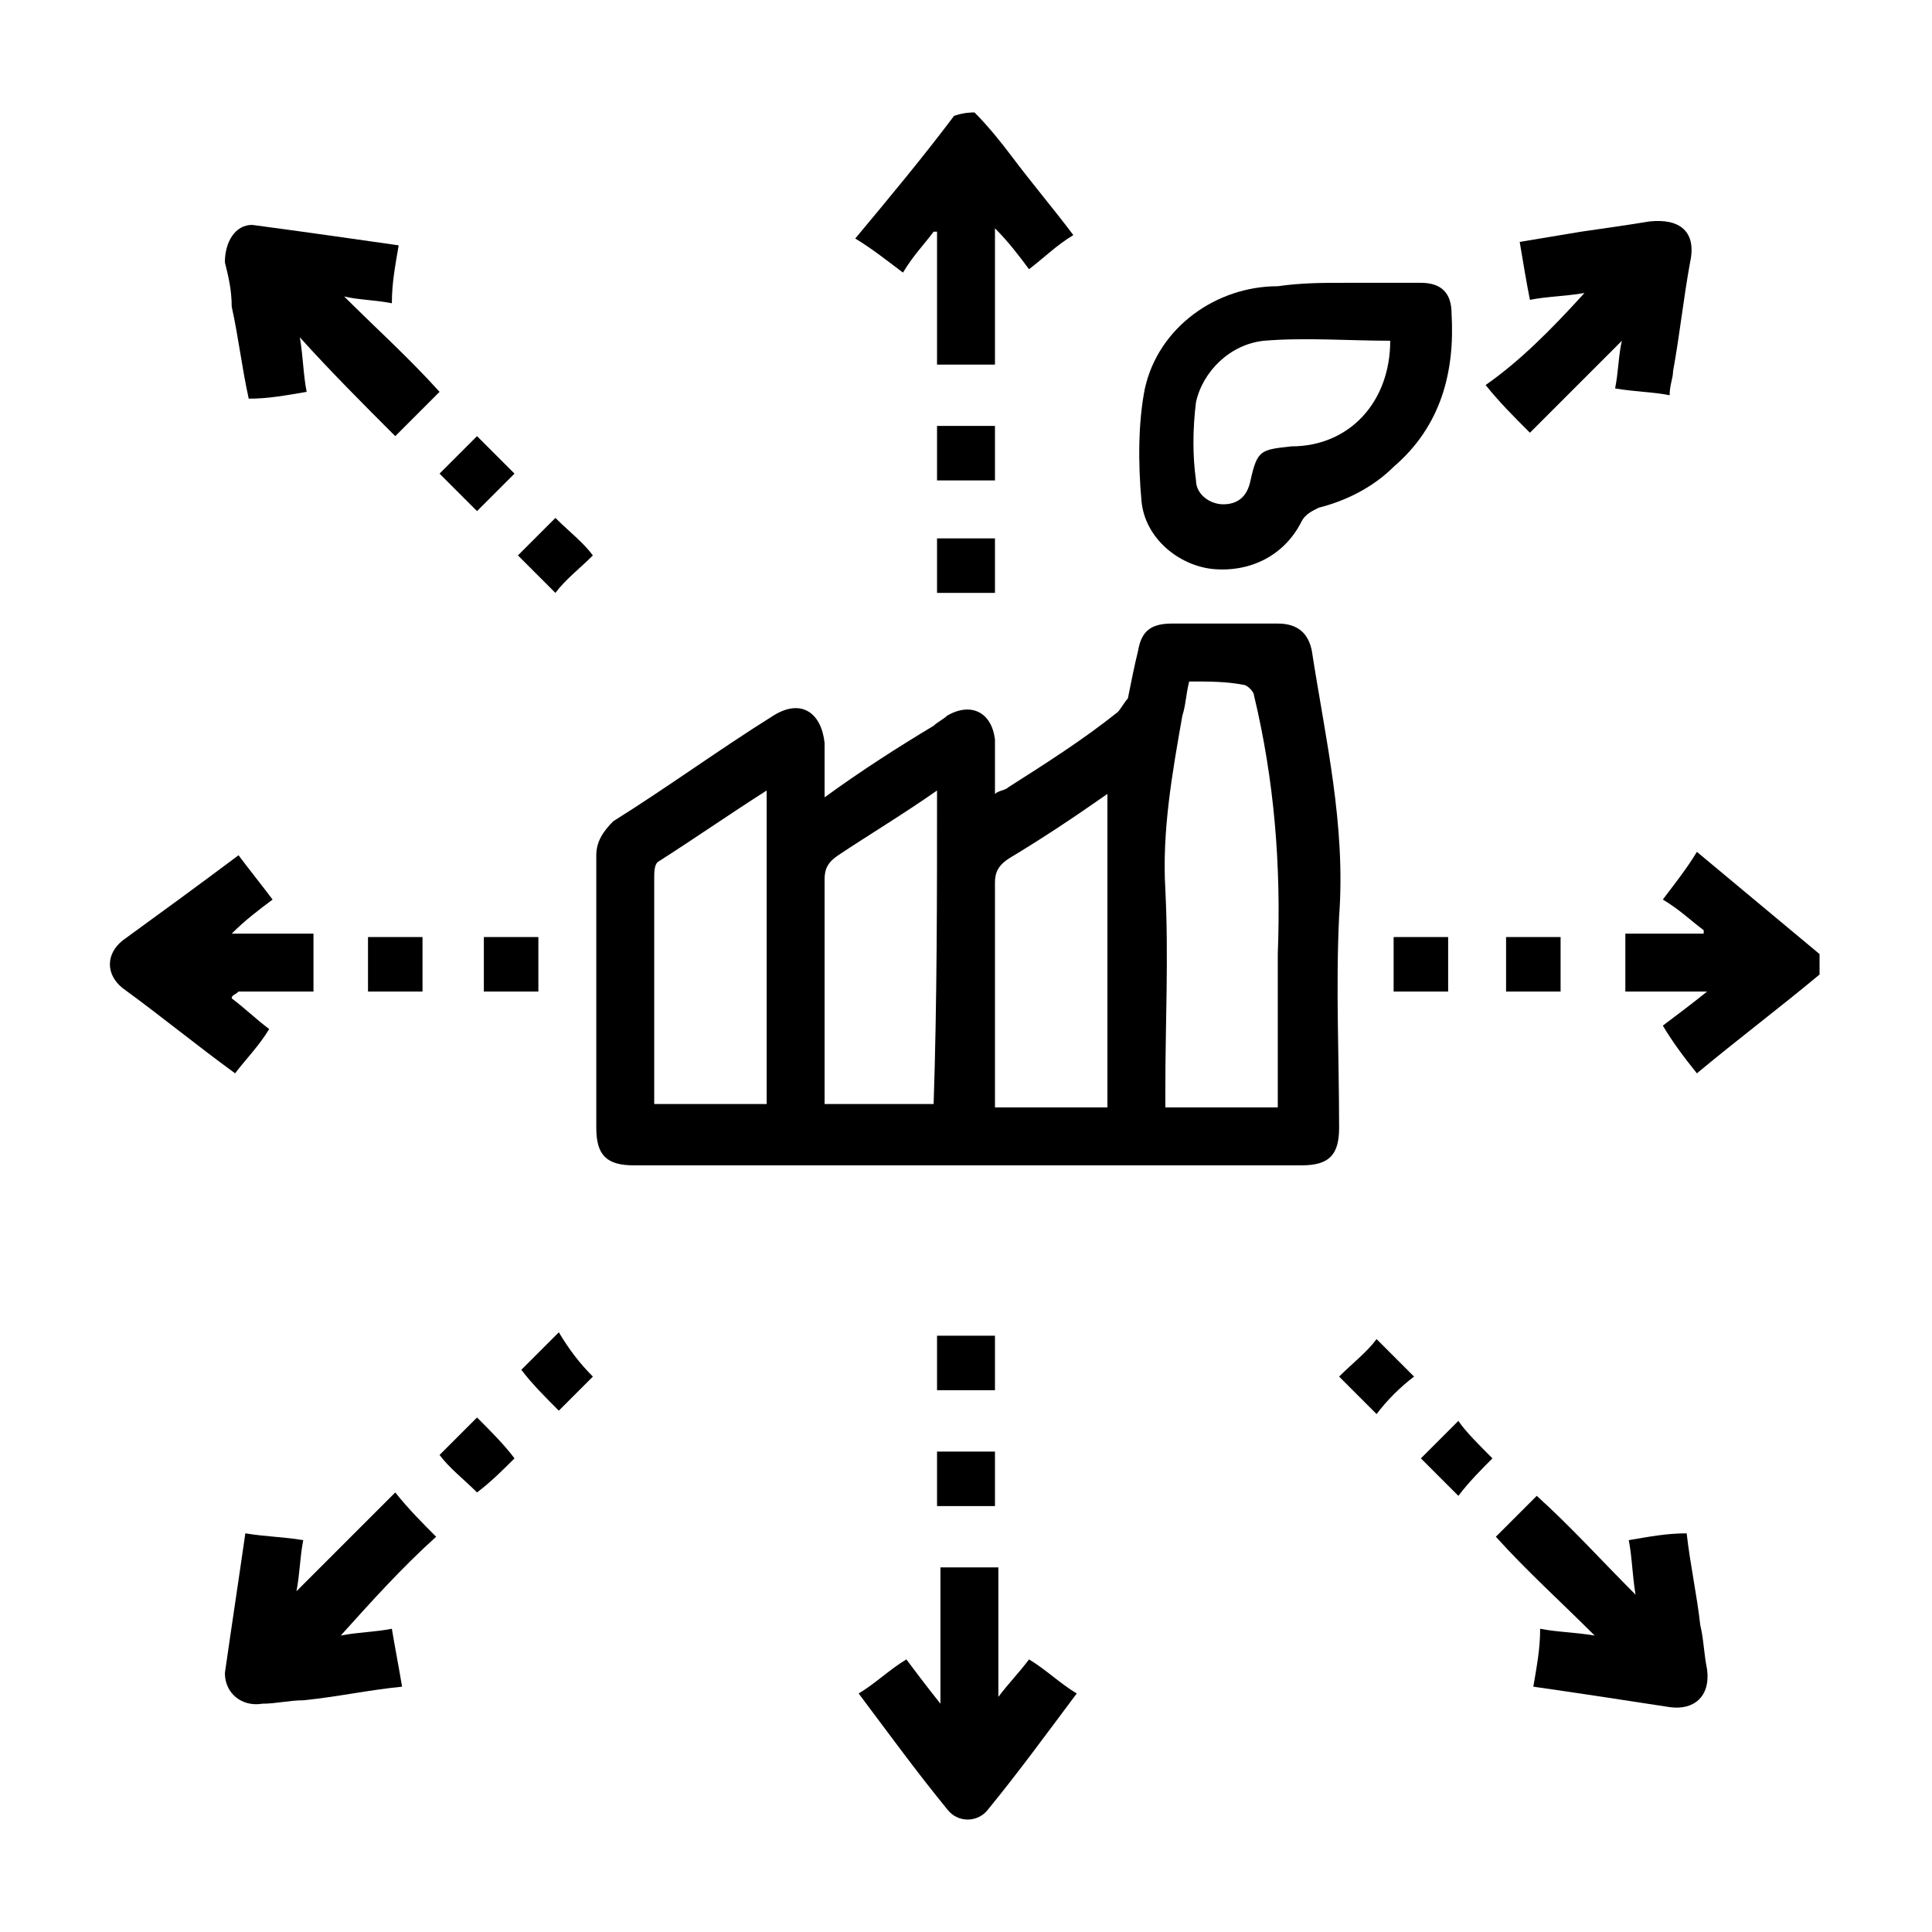 <?xml version="1.0" encoding="utf-8"?>
<!-- Generator: Adobe Illustrator 26.5.0, SVG Export Plug-In . SVG Version: 6.00 Build 0)  -->
<svg version="1.1" id="Livello_1" xmlns="http://www.w3.org/2000/svg" xmlns:xlink="http://www.w3.org/1999/xlink" x="0px" y="0px"
	 viewBox="0 0 56.7 56.7" style="enable-background:new 0 0 56.7 56.7;" xml:space="preserve">
<style type="text/css">
	.st0{fill:#FFFFFF;stroke:#000000;stroke-miterlimit:10;}
</style>
<g>
	<path d="M28.6,3.3c0.4,0.4,0.8,0.9,1.1,1.3c0.6,0.8,1.2,1.5,1.8,2.3c-0.5,0.3-0.9,0.7-1.3,1c-0.3-0.4-0.6-0.8-1-1.2
		c0,1.4,0,2.7,0,4c-0.6,0-1.1,0-1.7,0c0-1.3,0-2.6,0-3.9c0,0-0.1,0-0.1,0c-0.3,0.4-0.6,0.7-0.9,1.2c-0.4-0.3-0.9-0.7-1.4-1
		c1-1.2,2-2.4,2.9-3.6C28.3,3.3,28.5,3.3,28.6,3.3z"/>
	<path d="M53.4,28.6c-1.2,1-2.4,1.9-3.6,2.9c-0.4-0.5-0.7-0.9-1-1.4c0.4-0.3,0.8-0.6,1.3-1c-0.9,0-1.6,0-2.4,0c0-0.6,0-1.1,0-1.7
		c0.8,0,1.5,0,2.3,0c0,0,0-0.1,0-0.1c-0.4-0.3-0.7-0.6-1.2-0.9c0.3-0.4,0.7-0.9,1-1.4c1.2,1,2.4,2,3.6,3
		C53.4,28.2,53.4,28.4,53.4,28.6z"/>
	<path d="M24.2,23.4c1.1-0.8,2.2-1.5,3.2-2.1c0.1-0.1,0.3-0.2,0.4-0.3c0.7-0.4,1.3-0.1,1.4,0.7c0,0.3,0,0.5,0,0.8c0,0.3,0,0.5,0,0.8
		c0.1-0.1,0.3-0.1,0.4-0.2c1.1-0.7,2.2-1.4,3.2-2.2c0.1-0.1,0.2-0.3,0.3-0.4c0.1-0.5,0.2-1,0.3-1.4c0.1-0.6,0.4-0.8,1-0.8
		c1,0,2.1,0,3.1,0c0.6,0,0.9,0.3,1,0.8c0.4,2.6,1,5.1,0.8,7.8c-0.1,2.1,0,4.1,0,6.2c0,0.8-0.3,1.1-1.1,1.1c-6.5,0-13,0-19.6,0
		c-0.8,0-1.1-0.3-1.1-1.1c0-2.7,0-5.3,0-8c0-0.4,0.2-0.7,0.5-1c1.6-1,3.1-2.1,4.7-3.1c0.8-0.5,1.4-0.1,1.5,0.8
		C24.2,22.3,24.2,22.8,24.2,23.4z M34.9,20c-0.1,0.4-0.1,0.7-0.2,1c-0.3,1.7-0.6,3.4-0.5,5.1c0.1,2,0,3.9,0,5.9c0,0.2,0,0.3,0,0.5
		c1.1,0,2.2,0,3.3,0c0-1.5,0-3,0-4.5c0.1-2.6-0.1-5.1-0.7-7.6c0-0.1-0.2-0.3-0.3-0.3C36,20,35.5,20,34.9,20z M22.5,32.4
		c0-3.1,0-6.1,0-9.2c-1.1,0.7-2.1,1.4-3.2,2.1c-0.1,0.1-0.1,0.3-0.1,0.5c0,2.1,0,4.1,0,6.2c0,0.1,0,0.3,0,0.4
		C20.3,32.4,21.4,32.4,22.5,32.4z M32.5,32.5c0-3.1,0-6.1,0-9.2c-1,0.7-1.9,1.3-2.9,1.9c-0.3,0.2-0.4,0.4-0.4,0.7c0,2.1,0,4.1,0,6.2
		c0,0.1,0,0.3,0,0.4C30.3,32.5,31.4,32.5,32.5,32.5z M27.5,23.2c-1,0.7-2,1.3-2.9,1.9c-0.3,0.2-0.4,0.4-0.4,0.7c0,2,0,4.1,0,6.1
		c0,0.2,0,0.3,0,0.5c1.1,0,2.2,0,3.2,0C27.5,29.4,27.5,26.4,27.5,23.2z"/>
	<path d="M39.5,8.3c0.7,0,1.4,0,2.2,0c0.6,0,0.9,0.3,0.9,0.9c0.1,1.7-0.3,3.3-1.7,4.5c-0.6,0.6-1.4,1-2.2,1.2
		c-0.2,0.1-0.4,0.2-0.5,0.4c-0.5,1-1.5,1.5-2.6,1.4c-1-0.1-2-0.9-2.1-2c-0.1-1.1-0.1-2.3,0.1-3.3c0.4-1.8,2.1-3,3.9-3
		C38.2,8.3,38.8,8.3,39.5,8.3z M40.8,10c-1.2,0-2.5-0.1-3.7,0c-1,0.1-1.8,0.9-2,1.8c-0.1,0.8-0.1,1.6,0,2.3c0,0.4,0.4,0.7,0.8,0.7
		c0.4,0,0.7-0.2,0.8-0.7c0.2-0.9,0.3-0.9,1.2-1C39.6,13.1,40.8,11.8,40.8,10z"/>
	<path d="M29.3,49.8c0.3-0.4,0.6-0.7,0.9-1.1c0.5,0.3,0.9,0.7,1.4,1c-0.9,1.2-1.7,2.3-2.6,3.4c-0.3,0.4-0.9,0.4-1.2,0
		c-0.9-1.1-1.7-2.2-2.6-3.4c0.5-0.3,0.9-0.7,1.4-1c0.3,0.4,0.6,0.8,1,1.3c0-1.4,0-2.7,0-4c0.6,0,1.1,0,1.7,0c0,1.3,0,2.6,0,3.9
		C29.2,49.8,29.3,49.8,29.3,49.8z"/>
	<path d="M10,48c0.5-0.1,1-0.1,1.5-0.2c0.1,0.6,0.2,1.1,0.3,1.7c-1,0.1-1.9,0.3-2.9,0.4C8.5,49.9,8.1,50,7.7,50
		c-0.6,0.1-1.1-0.3-1.1-0.9C6.8,47.7,7,46.4,7.2,45c0.6,0.1,1.1,0.1,1.7,0.2c-0.1,0.5-0.1,1-0.2,1.5c1-1,1.9-1.9,2.9-2.9
		c0.4,0.5,0.8,0.9,1.2,1.3C11.8,46,10.9,47,10,48C9.9,47.9,10,48,10,48z"/>
	<path d="M48,46.8c-0.1-0.6-0.1-1.1-0.2-1.6c0.6-0.1,1.1-0.2,1.7-0.2c0.1,0.9,0.3,1.8,0.4,2.7c0.1,0.4,0.1,0.8,0.2,1.3
		c0.1,0.8-0.4,1.2-1.1,1.1c-1.3-0.2-2.6-0.4-4-0.6c0.1-0.6,0.2-1.1,0.2-1.7c0.5,0.1,1,0.1,1.6,0.2c-1-1-2-1.9-2.9-2.9
		c0.4-0.4,0.8-0.8,1.2-1.2C46.1,44.8,47,45.8,48,46.8z"/>
	<path d="M11.7,7.2c-0.1,0.6-0.2,1.1-0.2,1.7c-0.5-0.1-1-0.1-1.4-0.2c0.9,0.9,1.9,1.8,2.8,2.8c-0.5,0.5-0.9,0.9-1.3,1.3
		c-0.9-0.9-1.9-1.9-2.8-2.9c0.1,0.6,0.1,1.1,0.2,1.6c-0.6,0.1-1.1,0.2-1.7,0.2C7.1,10.8,7,9.9,6.8,9C6.8,8.5,6.7,8.1,6.6,7.7
		C6.6,7.1,6.9,6.6,7.4,6.6C8.9,6.8,10.3,7,11.7,7.2z"/>
	<path d="M46.5,8.6c-0.6,0.1-1.1,0.1-1.6,0.2c-0.1-0.5-0.2-1.1-0.3-1.7c0.6-0.1,1.2-0.2,1.8-0.3c0.7-0.1,1.4-0.2,2-0.3
		c0.9-0.1,1.4,0.3,1.2,1.2c-0.2,1.1-0.3,2.1-0.5,3.2c0,0.2-0.1,0.4-0.1,0.7c-0.5-0.1-1-0.1-1.6-0.2c0.1-0.5,0.1-1,0.2-1.4
		c-0.9,0.9-1.8,1.8-2.7,2.7c-0.5-0.5-0.9-0.9-1.3-1.4C44.6,10.6,45.5,9.7,46.5,8.6z"/>
	<path d="M6.8,29.3c0.4,0.3,0.7,0.6,1.1,0.9c-0.3,0.5-0.7,0.9-1,1.3c-1.1-0.8-2.2-1.7-3.3-2.5c-0.5-0.4-0.5-1,0-1.4
		C4.7,26.8,5.8,26,7,25.1c0.3,0.4,0.7,0.9,1,1.3c-0.4,0.3-0.8,0.6-1.2,1c0.8,0,1.6,0,2.4,0c0,0.6,0,1.1,0,1.7c-0.7,0-1.5,0-2.2,0
		C6.9,29.2,6.8,29.2,6.8,29.3z"/>
	<path d="M14,12.8c0.4,0.4,0.8,0.8,1.1,1.1c-0.4,0.4-0.8,0.8-1.1,1.1c-0.4-0.4-0.7-0.7-1.1-1.1C13.2,13.6,13.6,13.2,14,12.8z"/>
	<path d="M16.3,15.2c0.4,0.4,0.8,0.7,1.1,1.1c-0.4,0.4-0.8,0.7-1.1,1.1c-0.3-0.3-0.7-0.7-1.1-1.1C15.6,15.9,16,15.5,16.3,15.2z"/>
	<path d="M27.5,15.8c0.6,0,1.1,0,1.7,0c0,0.5,0,1.1,0,1.6c-0.6,0-1.1,0-1.7,0C27.5,16.9,27.5,16.4,27.5,15.8z"/>
	<path d="M29.2,14.1c-0.6,0-1.1,0-1.7,0c0-0.5,0-1.1,0-1.6c0.5,0,1.1,0,1.7,0C29.2,13,29.2,13.6,29.2,14.1z"/>
	<path d="M15.8,27.5c0,0.5,0,1.1,0,1.6c-0.5,0-1.1,0-1.6,0c0-0.6,0-1.1,0-1.6C14.7,27.5,15.2,27.5,15.8,27.5z"/>
	<path d="M40.9,29.1c0-0.6,0-1.1,0-1.6c0.5,0,1.1,0,1.6,0c0,0.5,0,1.1,0,1.6C42,29.1,41.5,29.1,40.9,29.1z"/>
	<path d="M27.5,39.2c0.6,0,1.1,0,1.7,0c0,0.5,0,1.1,0,1.6c-0.5,0-1.1,0-1.7,0C27.5,40.3,27.5,39.8,27.5,39.2z"/>
	<path d="M27.5,44.2c0-0.6,0-1.1,0-1.6c0.6,0,1.1,0,1.7,0c0,0.5,0,1.1,0,1.6C28.6,44.2,28.1,44.2,27.5,44.2z"/>
	<path d="M10.8,27.5c0.6,0,1.1,0,1.6,0c0,0.6,0,1.1,0,1.6c-0.5,0-1.1,0-1.6,0C10.8,28.6,10.8,28.1,10.8,27.5z"/>
	<path d="M44.2,29.1c0-0.6,0-1.1,0-1.6c0.5,0,1.1,0,1.6,0c0,0.5,0,1.1,0,1.6C45.3,29.1,44.8,29.1,44.2,29.1z"/>
	<path d="M17.4,40.4c-0.3,0.3-0.7,0.7-1,1c-0.4-0.4-0.8-0.8-1.1-1.2c0.3-0.3,0.7-0.7,1.1-1.1C16.7,39.6,17,40,17.4,40.4z"/>
	<path d="M40.4,41.5c-0.4-0.4-0.7-0.7-1.1-1.1c0.4-0.4,0.8-0.7,1.1-1.1c0.3,0.3,0.7,0.7,1.1,1.1C41.1,40.7,40.7,41.1,40.4,41.5z"/>
	<path d="M12.9,42.7c0.3-0.3,0.7-0.7,1.1-1.1c0.4,0.4,0.8,0.8,1.1,1.2c-0.3,0.3-0.7,0.7-1.1,1C13.6,43.4,13.2,43.1,12.9,42.7z"/>
	<path d="M43.8,42.8c-0.3,0.3-0.7,0.7-1,1.1c-0.4-0.4-0.8-0.8-1.1-1.1c0.4-0.4,0.7-0.7,1.1-1.1C43,42,43.4,42.4,43.8,42.8z"/>
</g>
</svg>
